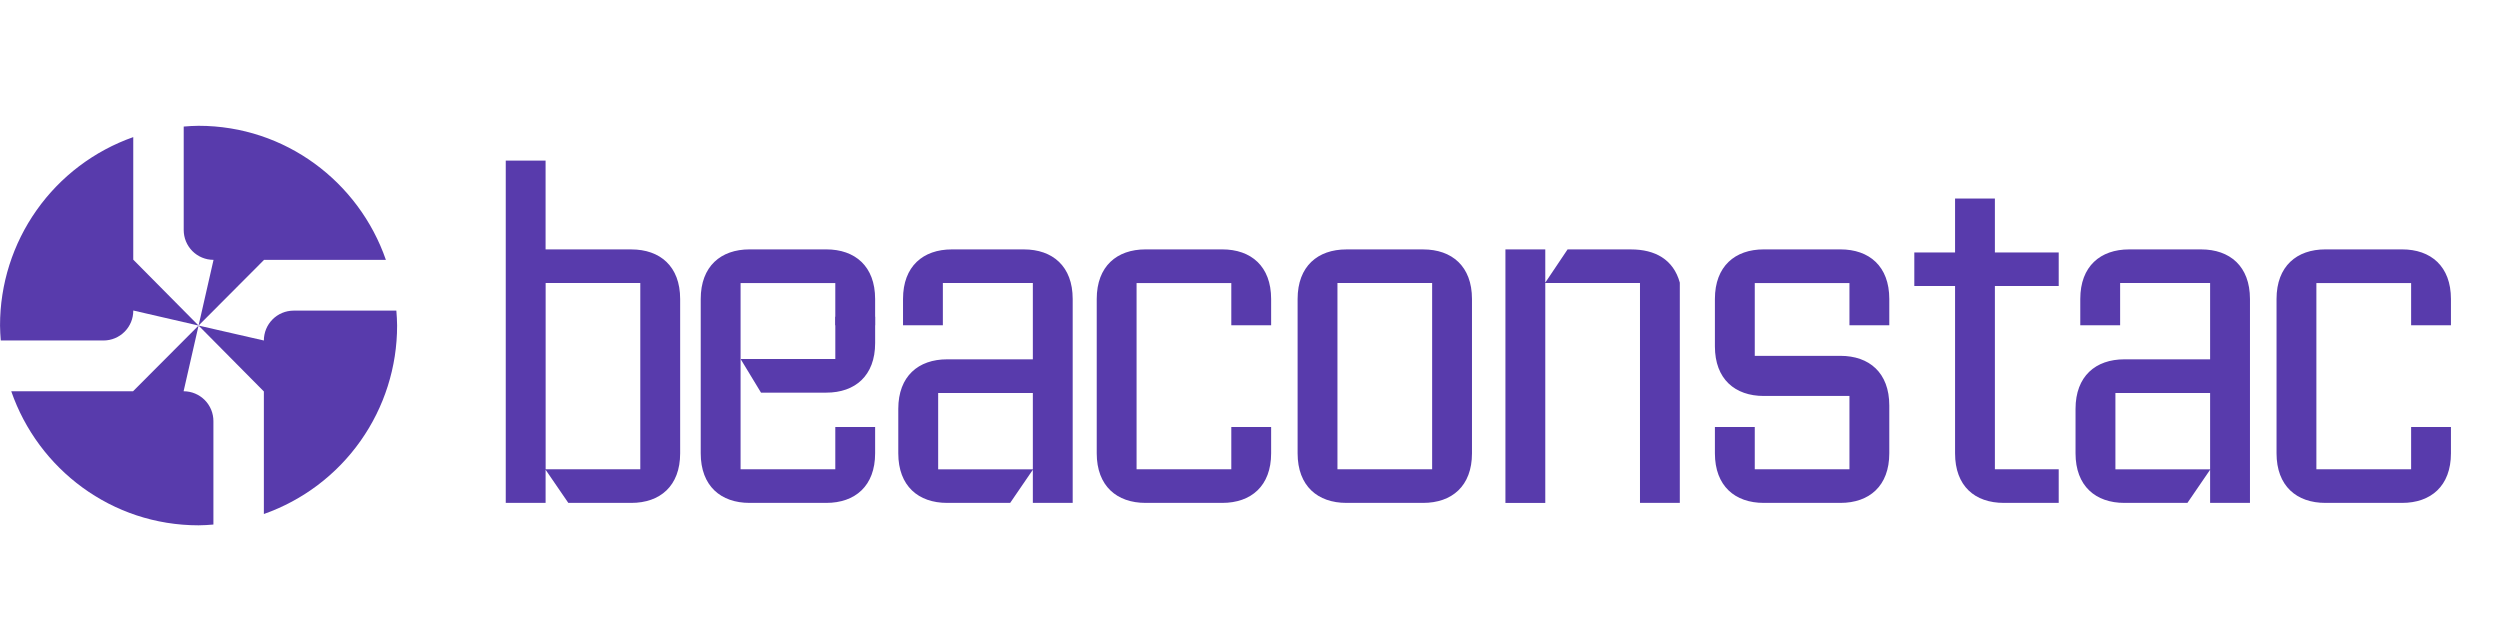 <svg width="159" height="40" viewBox="0 0 159 40" fill="none" xmlns="http://www.w3.org/2000/svg">
<path fill-rule="evenodd" clip-rule="evenodd" d="M12.629 8.001C18.145 8.001 22.823 11.566 24.542 16.526H16.795L12.629 20.706L13.581 16.526H13.573C13.324 16.526 13.078 16.476 12.848 16.38C12.619 16.284 12.41 16.144 12.235 15.968C12.06 15.791 11.921 15.582 11.826 15.352C11.732 15.122 11.684 14.875 11.684 14.627V8.049C11.997 8.025 12.309 8.001 12.629 8.001ZM8.476 19.755L8.474 19.748H8.476L12.629 20.706L8.475 16.514V8.72C5.995 9.594 3.848 11.216 2.331 13.363C0.813 15.51 -0.001 18.075 0.002 20.704C0.002 21.026 0.027 21.339 0.049 21.655H6.586C6.835 21.655 7.082 21.605 7.312 21.509C7.541 21.413 7.75 21.273 7.926 21.096C8.101 20.92 8.24 20.71 8.335 20.48C8.429 20.25 8.477 20.003 8.476 19.754L8.476 19.755ZM11.684 24.884H11.677L12.629 20.706L8.462 24.884H0.715C2.434 29.845 7.112 33.41 12.628 33.41C12.947 33.41 13.26 33.386 13.573 33.361V26.785C13.574 26.536 13.525 26.289 13.431 26.059C13.336 25.829 13.197 25.62 13.022 25.443C12.847 25.267 12.638 25.127 12.409 25.031C12.179 24.935 11.933 24.885 11.684 24.884Z" fill="#583BAC"/>
<path fill-rule="evenodd" clip-rule="evenodd" d="M12.629 20.706L16.782 24.897V32.692C19.262 31.817 21.41 30.195 22.927 28.047C24.445 25.9 25.259 23.335 25.256 20.705C25.256 20.385 25.232 20.07 25.208 19.756H18.671C18.422 19.757 18.176 19.806 17.947 19.902C17.717 19.998 17.509 20.138 17.333 20.315C17.158 20.491 17.019 20.7 16.924 20.93C16.83 21.161 16.782 21.407 16.782 21.656C16.782 21.658 15.398 21.341 12.629 20.706ZM106.836 31.984H104.303V17.999H98.28V31.985H95.745V15.863H98.28V17.975L99.697 15.863H103.731C105.257 15.863 106.428 16.494 106.836 17.975V31.984Z" fill="#583BAC"/>
<mask id="mask0_1215_101" style="mask-type:alpha" maskUnits="userSpaceOnUse" x="0" y="8" width="159" height="26">
<path fill-rule="evenodd" clip-rule="evenodd" d="M0 33.41H158.56V8.001H0.001V33.41L0 33.41Z" fill="white"/>
</mask>
<g mask="url(#mask0_1215_101)">
<path fill-rule="evenodd" clip-rule="evenodd" d="M85.062 29.845H91.084V17.998H85.062V29.845ZM93.618 28.832C93.618 30.915 92.339 31.984 90.512 31.984H85.633C83.808 31.984 82.528 30.915 82.528 28.832V19.015C82.528 16.932 83.808 15.863 85.633 15.863H90.512C92.339 15.863 93.618 16.932 93.618 19.015V28.832ZM34.702 29.845H40.723V17.998H34.703V29.845H34.702ZM43.258 28.832C43.258 30.915 41.974 31.984 40.151 31.984H36.145L34.7 29.875V31.984H32.166V10.213H34.699V17.974V15.863H40.151C41.975 15.863 43.258 16.932 43.258 19.015V28.832ZM120.159 28.83C120.159 30.915 118.881 31.984 117.052 31.984H112.175C110.349 31.984 109.068 30.915 109.068 28.83V27.159H111.603V29.846H117.625V25.183H112.175C110.349 25.183 109.068 24.114 109.068 22.031V19.015C109.068 16.93 110.349 15.861 112.175 15.861H117.052C118.881 15.861 120.159 16.93 120.159 19.015V20.688H117.625V18.002H111.603V22.632H117.052C118.881 22.632 120.159 23.703 120.159 25.788V28.83ZM130.934 31.984H127.448C125.594 31.984 124.342 30.915 124.342 28.832V18.191H121.75V16.055H124.342V12.628H126.875V16.055H130.934V18.191H126.875V29.845H130.934V31.984ZM134.54 29.848H140.563V24.994H134.54V29.848ZM143.098 31.984H140.563V29.875L139.12 31.984H135.111C133.285 31.984 132.004 30.915 132.004 28.832V26.004C132.004 23.922 133.285 22.853 135.111 22.853H140.563V17.998H134.84V20.688H132.306V19.014C132.306 16.931 133.586 15.862 135.412 15.862H139.991C141.817 15.862 143.098 16.931 143.098 19.014V31.984ZM59.667 29.848H65.689V24.994H59.667V29.848ZM68.224 31.984H65.689V29.875L64.247 31.984H60.237C58.413 31.984 57.131 30.915 57.131 28.832V26.004C57.131 23.922 58.412 22.853 60.237 22.853H65.689V17.998H59.966V20.688H57.432V19.014C57.432 16.931 58.712 15.862 60.538 15.862H65.117C66.943 15.862 68.223 16.931 68.223 19.014V31.983L68.224 31.984ZM155.88 28.83C155.88 30.915 154.6 31.984 152.774 31.984H147.894C146.07 31.984 144.788 30.915 144.788 28.83V19.016C144.788 16.93 146.07 15.861 147.894 15.861H152.774C154.6 15.861 155.88 16.93 155.88 19.016V20.688H153.347V18.003H147.322V29.845H153.347V27.159H155.88V28.83ZM80.844 28.83C80.844 30.915 79.564 31.984 77.737 31.984H72.858C71.034 31.984 69.752 30.915 69.752 28.83V19.016C69.752 16.93 71.034 15.861 72.858 15.861H77.737C79.564 15.861 80.844 16.93 80.844 19.016V20.688H78.311V18.003H72.286V29.845H78.311V27.159H80.844V28.83ZM55.658 28.83C55.658 30.915 54.379 31.984 52.552 31.984H47.672C45.849 31.984 44.566 30.915 44.566 28.83V19.016C44.566 16.93 45.849 15.861 47.672 15.861H52.552C54.379 15.861 55.658 16.93 55.658 19.016V20.688H53.125V18.003H47.101V29.845H53.125V27.159H55.658V28.83Z" fill="#583BAC"/>
<path fill-rule="evenodd" clip-rule="evenodd" d="M47.102 22.831L48.4 24.972H52.553C54.38 24.972 55.659 23.903 55.659 21.818V20.146H53.126V22.832H47.102V22.831Z" fill="#583BAC"/>
</g>
</svg>
